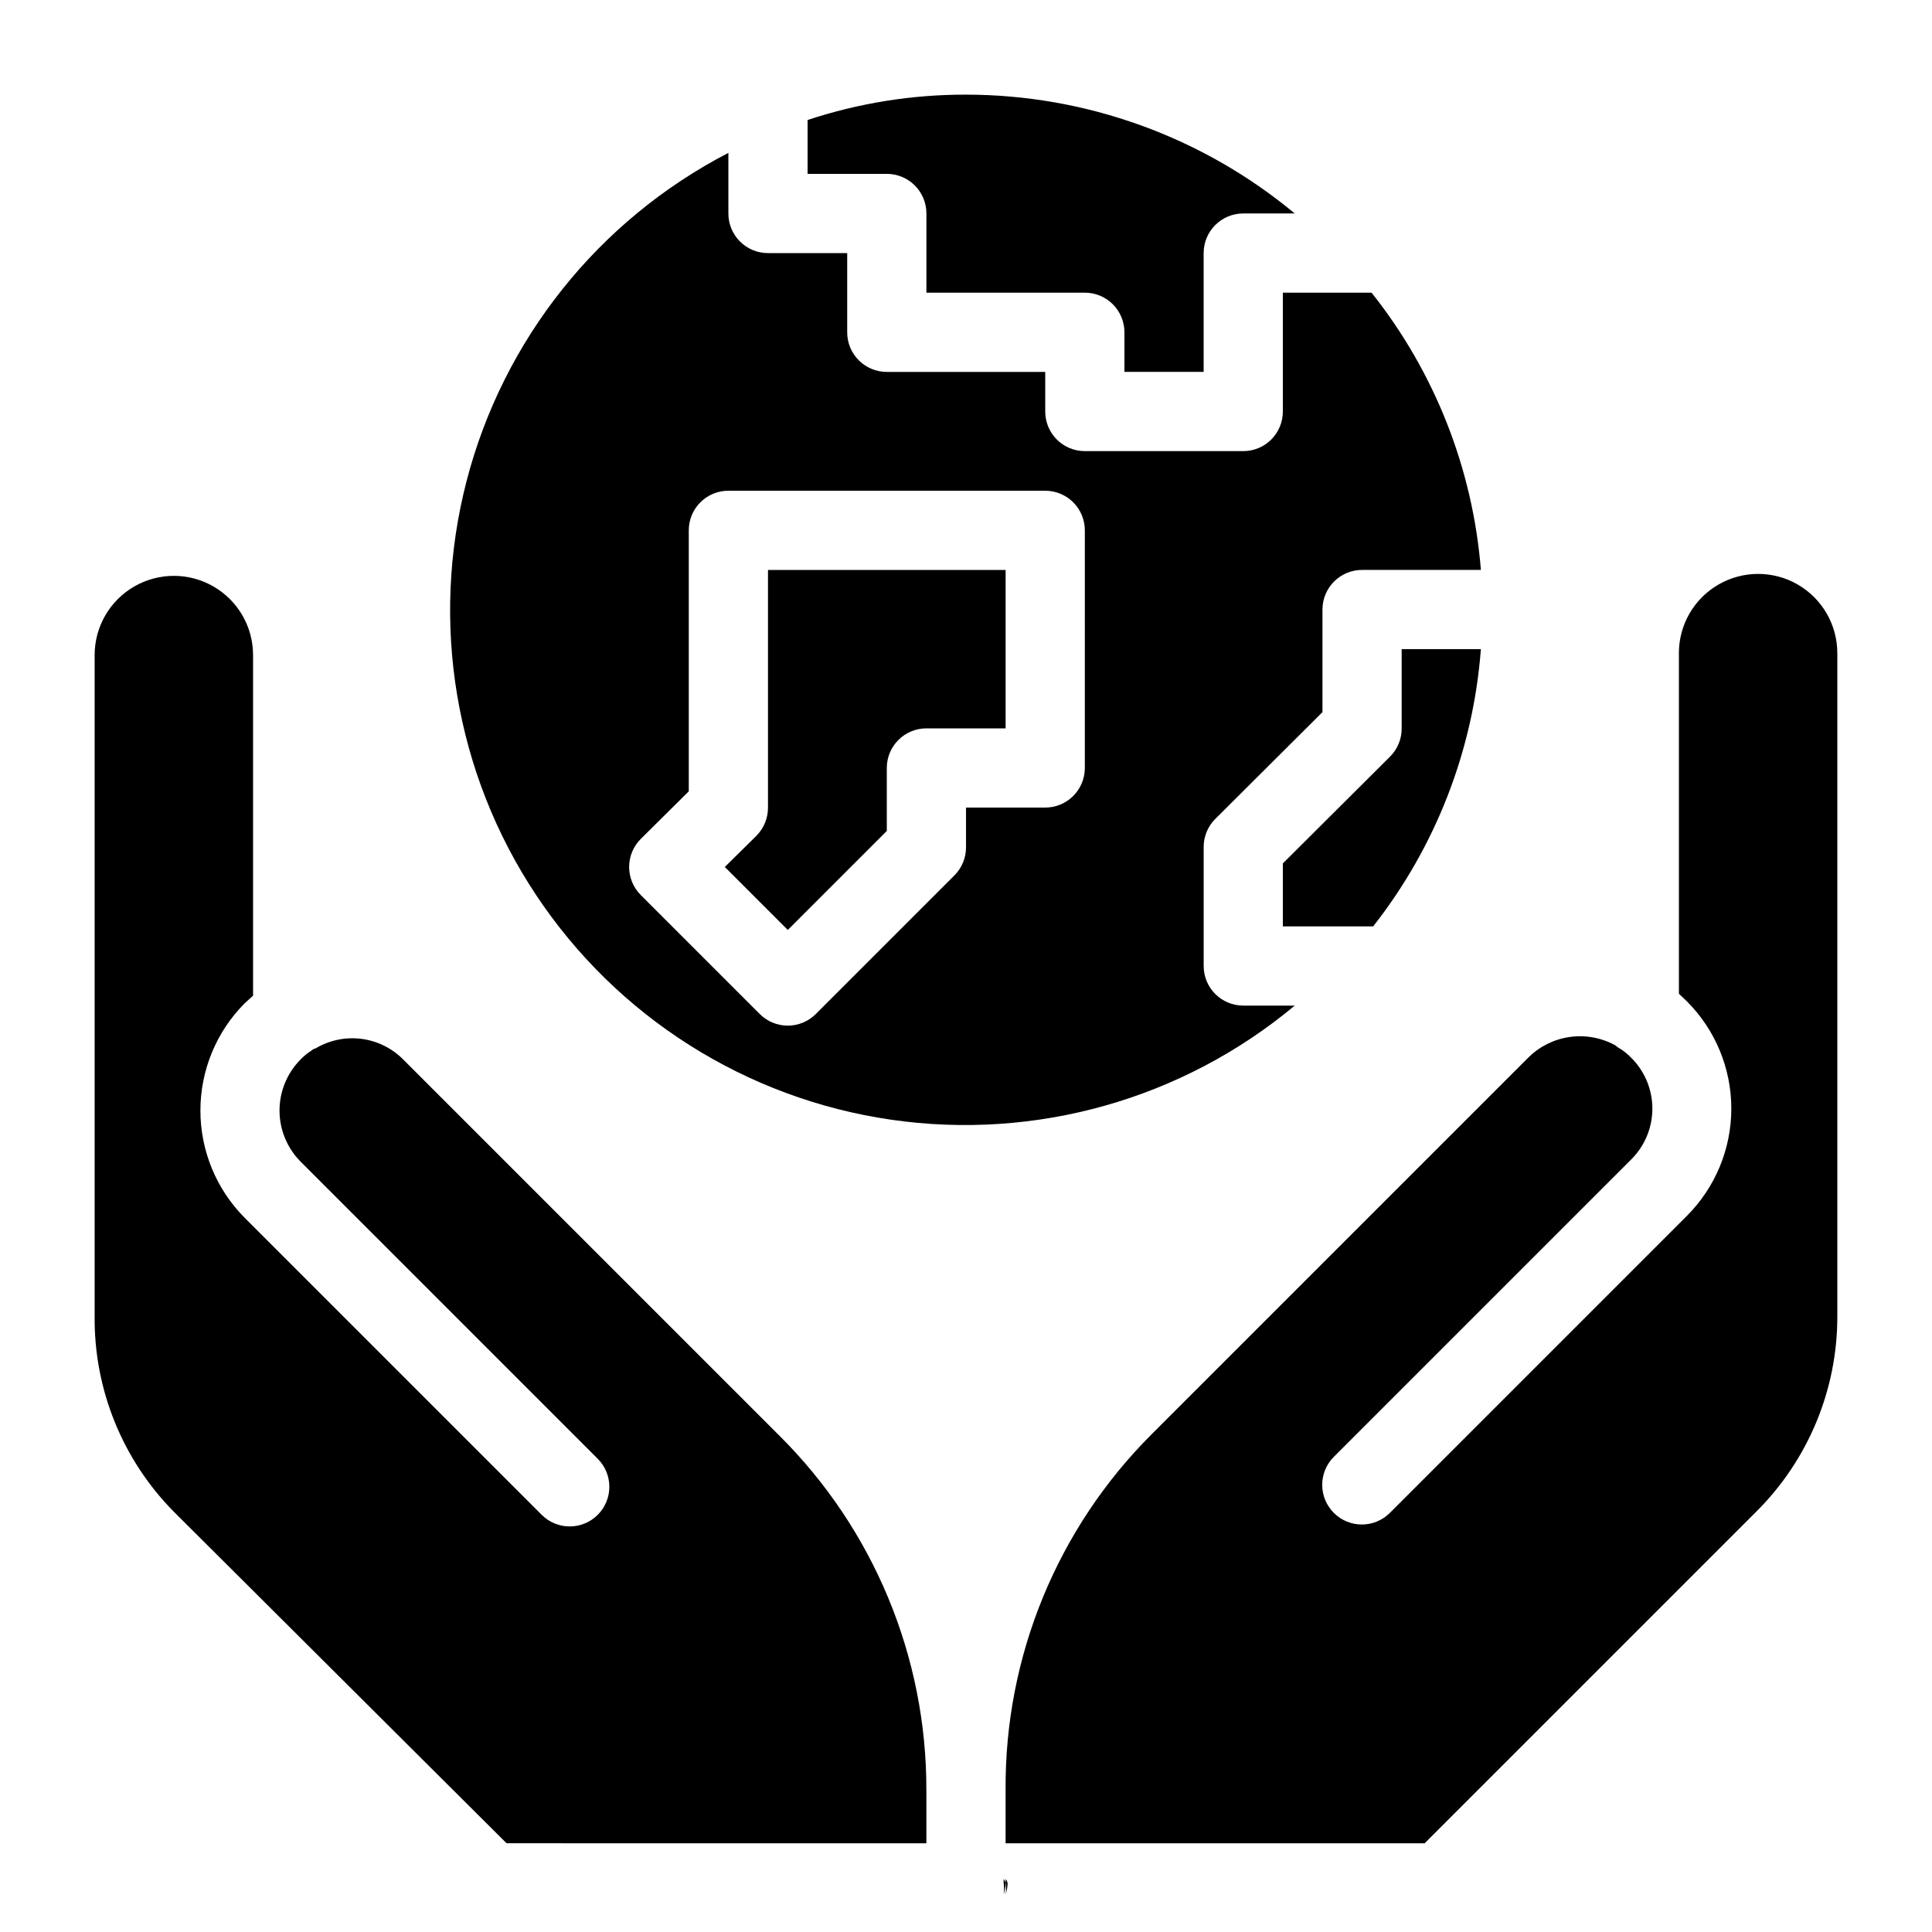 <?xml version="1.0" encoding="UTF-8"?>
<!-- Uploaded to: ICON Repo, www.iconrepo.com, Generator: ICON Repo Mixer Tools -->
<svg fill="#000000" width="800px" height="800px" version="1.1" viewBox="144 144 512 512" xmlns="http://www.w3.org/2000/svg">
 <g>
  <path d="m410.5 642.98c-0.016 1.039-0.191 2.066-0.527 3.047 0.16-1.012 0.16-2.039 0-3.047v-1.051 0.004c0.234 0.316 0.41 0.672 0.527 1.047z"/>
  <path d="m410.5 641.93v1.051-0.004c0.16 1.008 0.16 2.035 0 3.047 0.332-0.98 0.512-2.008 0.523-3.047-0.117-0.375-0.293-0.73-0.523-1.047z"/>
  <path d="m389.5 618.42v14.066l-111.26-0.004-88.168-87.852c-13.629-13.793-21.188-32.457-20.992-51.848v-175.18c0-7.5 4-14.43 10.496-18.18 6.496-3.75 14.496-3.75 20.992 0 6.496 3.75 10.496 10.68 10.496 18.18v90.266l-2.203 1.996v-0.004c-7.527 7.555-11.75 17.785-11.75 28.445 0 10.664 4.223 20.891 11.75 28.445l78.719 78.719c4.094 4.07 10.707 4.07 14.801 0 1.984-1.969 3.102-4.652 3.102-7.453 0-2.797-1.117-5.481-3.102-7.449l-78.723-78.723c-3.574-3.598-5.582-8.465-5.582-13.539 0-5.074 2.008-9.941 5.582-13.539 0.848-0.883 1.801-1.656 2.836-2.309 0.32-0.309 0.719-0.527 1.152-0.629 3.641-2.168 7.902-3.055 12.105-2.523 4.203 0.531 8.105 2.453 11.094 5.461l99.711 99.711c25 24.859 39.023 58.684 38.941 93.941z"/>
  <path d="m630.91 317.61v175.18c0.043 19.461-7.703 38.133-21.516 51.848l-87.852 87.852h-111.05v-14.062c-0.266-35.426 13.73-69.469 38.832-94.465l99.711-99.711h0.004c2.969-2.949 6.812-4.856 10.953-5.441 4.141-0.586 8.363 0.18 12.031 2.188 0.52 0.441 1.082 0.828 1.68 1.152 0.91 0.609 1.754 1.312 2.519 2.102 3.629 3.57 5.672 8.445 5.672 13.539 0 5.09-2.043 9.969-5.672 13.539l-78.719 78.719c-1.988 1.973-3.106 4.656-3.106 7.453 0 2.801 1.117 5.481 3.106 7.453 4.094 4.07 10.703 4.07 14.797 0l78.723-78.723c7.551-7.539 11.793-17.773 11.793-28.441 0-10.672-4.242-20.906-11.793-28.445l-2.098-1.996v-90.266h-0.004c0-7.496 4.004-14.43 10.496-18.18 6.496-3.75 14.5-3.75 20.992 0 6.496 3.75 10.496 10.684 10.496 18.18z"/>
  <path d="m487.12 200.57h-13.645c-5.797 0-10.496 4.699-10.496 10.496v31.488h-20.992v-10.496c0-2.785-1.109-5.453-3.074-7.422-1.969-1.969-4.641-3.074-7.422-3.074h-41.984v-20.992c0-2.785-1.105-5.453-3.074-7.422s-4.641-3.074-7.422-3.074h-20.992v-14.273c13.543-4.481 27.719-6.75 41.984-6.719 31.82 0.016 62.637 11.156 87.117 31.488z"/>
  <path d="m536.45 316.03c-2.023 26.777-11.961 52.352-28.547 73.473h-23.934v-16.691l28.445-28.34c1.965-1.98 3.062-4.66 3.043-7.449v-20.992z"/>
  <path d="m507.48 221.57h-23.512v31.488c0 2.781-1.105 5.453-3.074 7.422-1.965 1.969-4.637 3.074-7.418 3.074h-41.984c-5.797 0-10.496-4.699-10.496-10.496v-10.496h-41.984c-5.797 0-10.496-4.699-10.496-10.496v-20.992h-20.992c-5.797 0-10.496-4.699-10.496-10.496v-16.059c-34.434 17.816-59.66 49.438-69.383 86.965-9.723 37.527-3.023 77.422 18.426 109.71 21.449 32.293 55.621 53.938 93.984 59.527s77.293-5.398 107.07-30.227h-13.645c-5.797 0-10.496-4.699-10.496-10.496v-31.488c-0.02-2.793 1.078-5.473 3.043-7.453l28.441-28.34v-27.184c0-5.797 4.699-10.496 10.496-10.496h31.488c-2.144-26.824-12.23-52.402-28.969-73.473zm-75.988 125.95c0 2.781-1.109 5.453-3.074 7.422-1.969 1.969-4.641 3.074-7.422 3.074h-20.992v10.496c0.016 2.789-1.082 5.469-3.047 7.449l-36.734 36.734v0.004c-1.973 1.988-4.652 3.106-7.453 3.106-2.797 0-5.481-1.117-7.453-3.106l-31.488-31.488c-1.984-1.973-3.102-4.652-3.102-7.453 0-2.797 1.117-5.481 3.102-7.453l12.703-12.594v-69.168c0-5.797 4.699-10.496 10.496-10.496h83.969c2.781 0 5.453 1.105 7.422 3.074 1.965 1.969 3.074 4.637 3.074 7.422z"/>
  <path d="m410.5 295.04v41.984h-20.992c-5.797 0-10.496 4.699-10.496 10.496v16.688l-26.238 26.238-16.691-16.688 8.398-8.293h-0.004c1.965-1.98 3.062-4.66 3.047-7.449v-62.977z"/>
 </g>
</svg>
